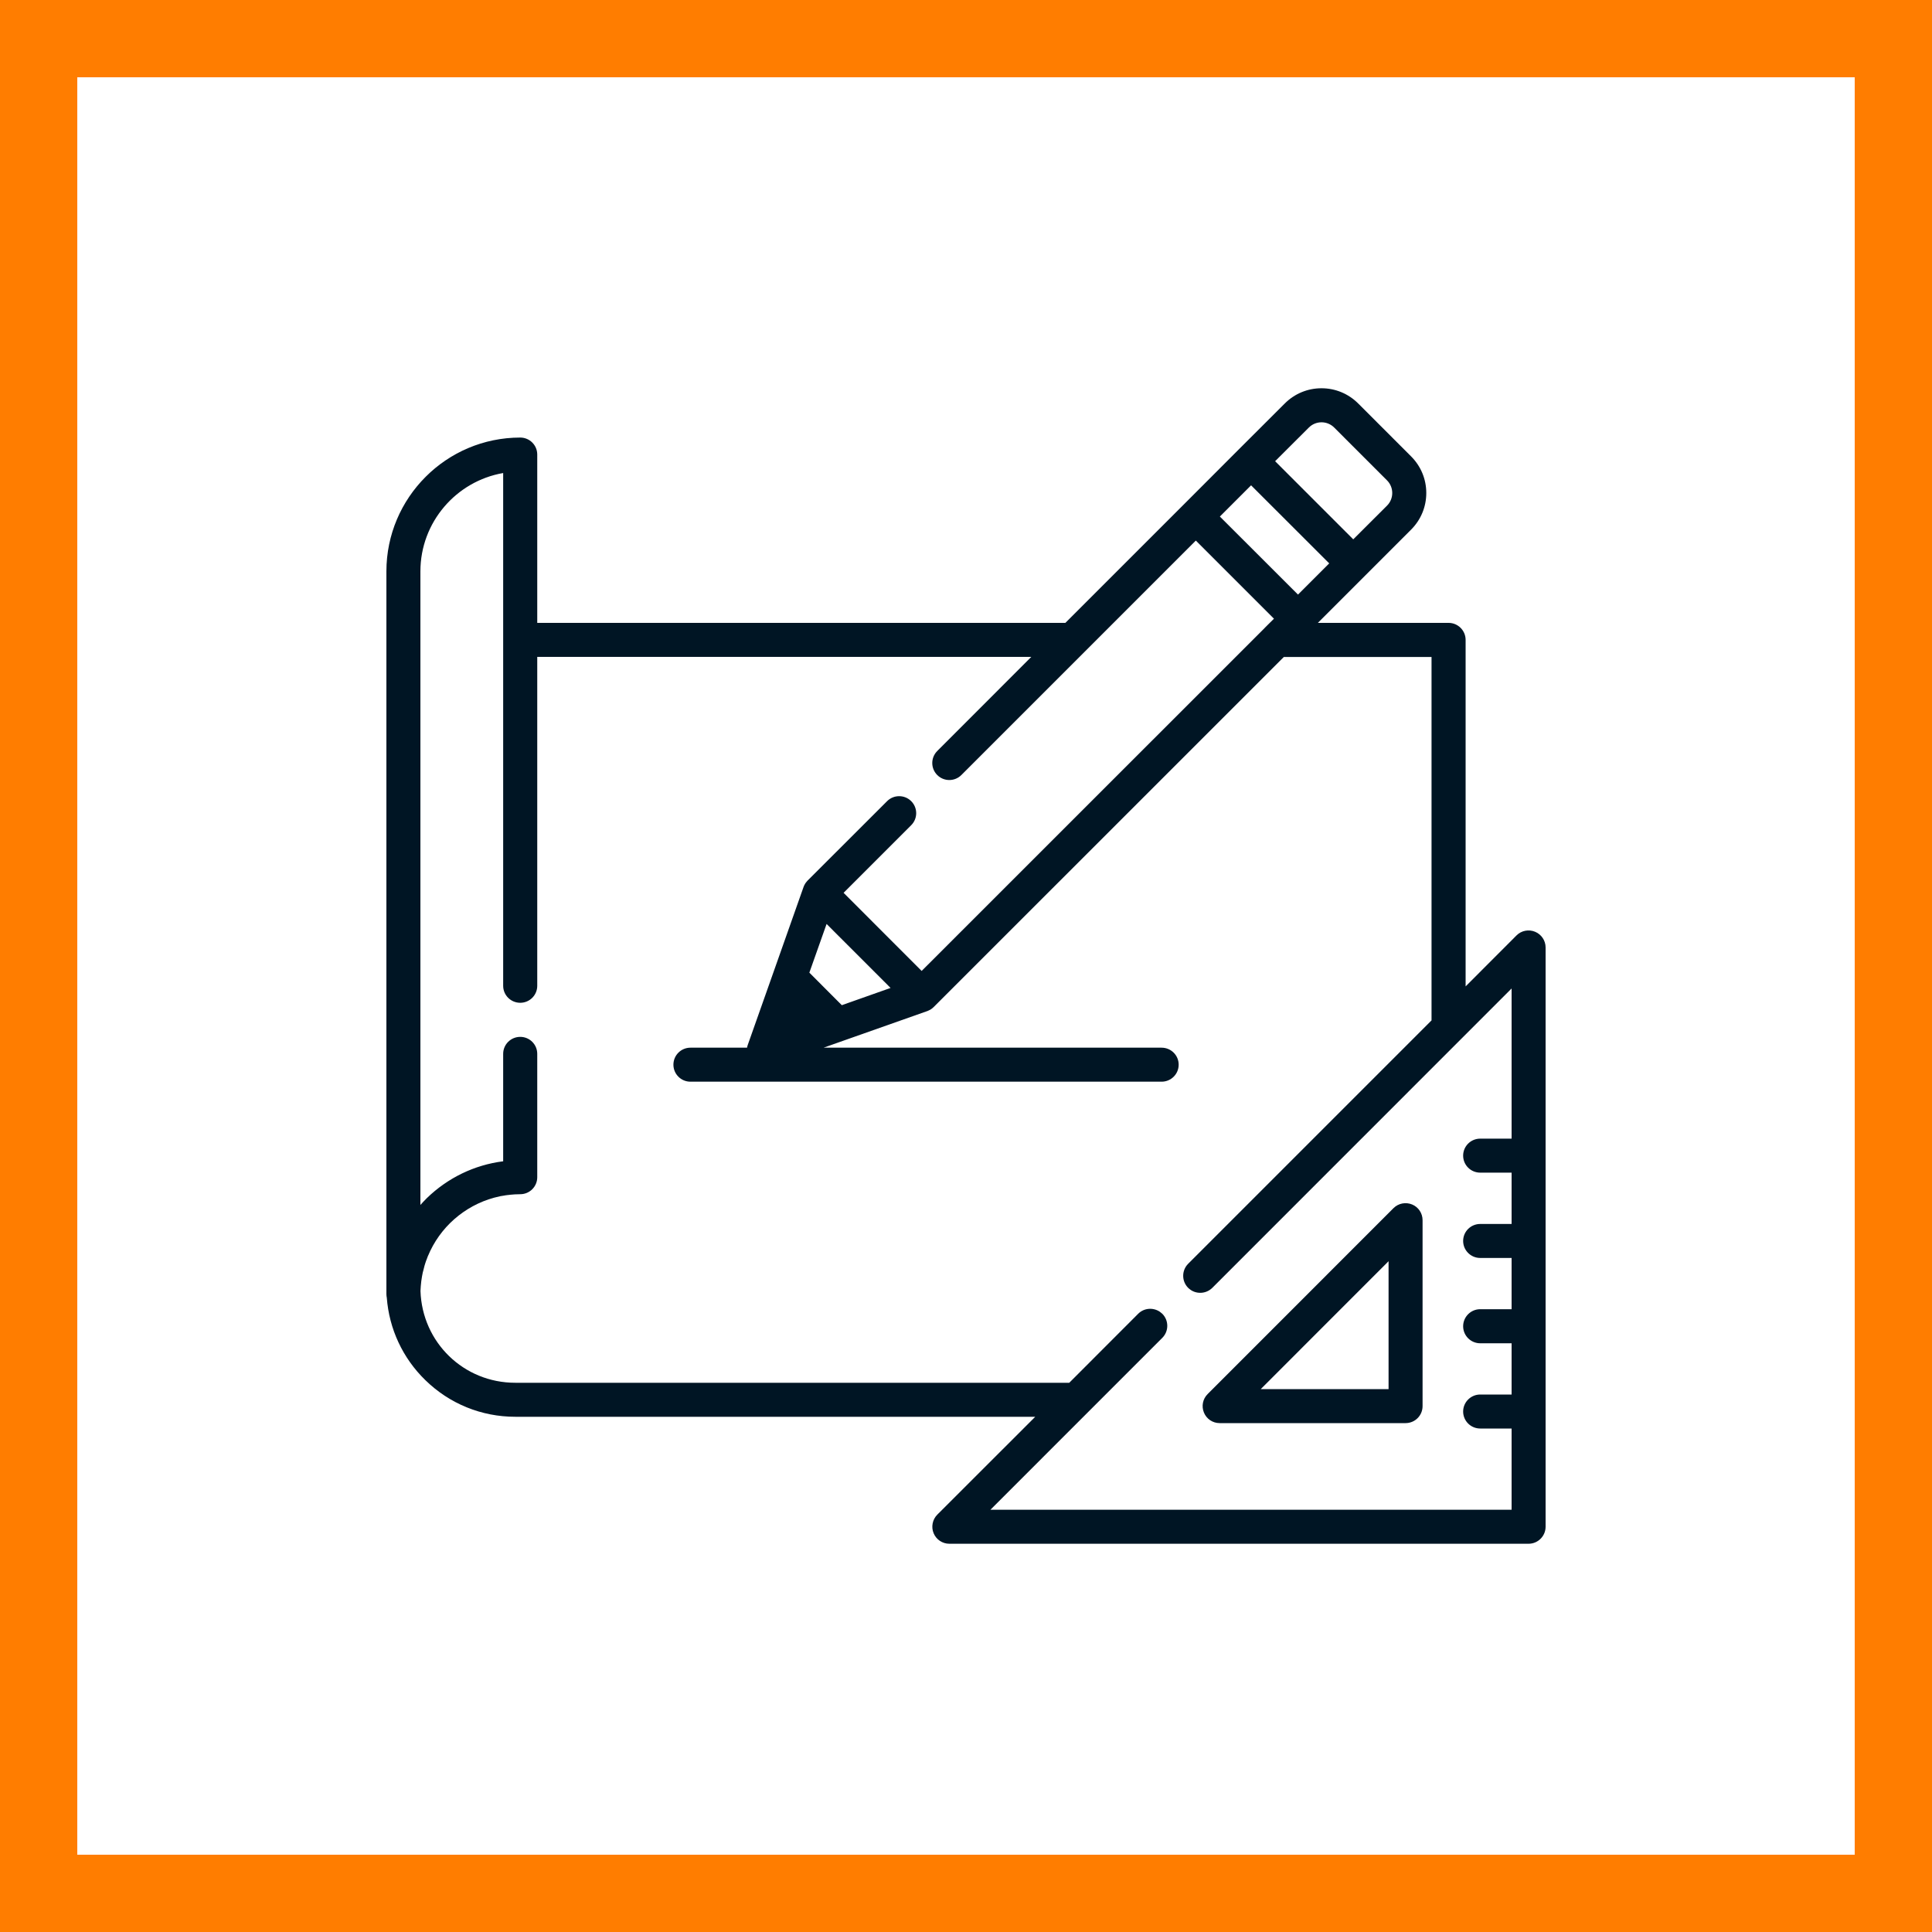 <?xml version="1.0" encoding="UTF-8"?> <svg xmlns="http://www.w3.org/2000/svg" width="25" height="25" viewBox="0 0 25 25" fill="none"><path d="M0.5 0.5H24.5V24.5H0.5V0.5Z" stroke="#FF7D00"></path><g clip-path="url(#clip0_313_288)"><path d="M18.273 15.586C18.19 15.552 18.096 15.57 18.032 15.633L15.627 18.039C15.563 18.102 15.545 18.197 15.579 18.279C15.613 18.362 15.693 18.415 15.782 18.415H18.188C18.31 18.415 18.408 18.317 18.408 18.195V15.789C18.408 15.7 18.355 15.62 18.273 15.586ZM16.314 17.975L17.968 16.32V17.975H16.314Z" fill="#001524"></path><path d="M19.864 12.057C19.782 12.023 19.687 12.041 19.624 12.104L18.965 12.764V8.28C18.965 8.159 18.866 8.06 18.745 8.06H17.053L17.667 7.446C17.667 7.446 17.667 7.446 17.667 7.446L18.259 6.854C18.386 6.727 18.456 6.559 18.456 6.379C18.456 6.2 18.386 6.032 18.259 5.905L17.575 5.221C17.448 5.094 17.279 5.024 17.1 5.024C16.921 5.024 16.752 5.094 16.625 5.221L16.033 5.812L15.318 6.528L13.786 8.06H6.952V5.882C6.952 5.76 6.853 5.662 6.732 5.662C5.777 5.662 5 6.439 5 7.394V16.745C5 16.761 5.002 16.777 5.005 16.792C5.036 17.197 5.211 17.574 5.504 17.859C5.817 18.165 6.23 18.333 6.668 18.333H13.396L12.128 19.6C12.066 19.663 12.047 19.758 12.081 19.84C12.115 19.922 12.195 19.976 12.284 19.976H19.78C19.901 19.976 20 19.877 20 19.756V12.26C20 12.171 19.946 12.091 19.864 12.057ZM16.937 5.532C17.027 5.442 17.174 5.442 17.264 5.532L17.948 6.216C18.038 6.306 18.038 6.453 17.948 6.543L17.511 6.979L16.5 5.968L16.937 5.532ZM16.189 6.28L17.2 7.29L16.796 7.694L15.785 6.684L16.189 6.28ZM19.56 14.734H19.154C19.032 14.734 18.933 14.832 18.933 14.954C18.933 15.076 19.032 15.174 19.154 15.174H19.56V15.838H19.154C19.032 15.838 18.933 15.936 18.933 16.058C18.933 16.179 19.032 16.278 19.154 16.278H19.56V16.941H19.154C19.032 16.941 18.933 17.04 18.933 17.162C18.933 17.283 19.032 17.382 19.154 17.382H19.56V18.045H19.154C19.032 18.045 18.933 18.144 18.933 18.265C18.933 18.387 19.032 18.485 19.154 18.485H19.56V19.536H12.816L15.04 17.312C15.126 17.226 15.126 17.086 15.04 17C15.03 16.991 15.019 16.982 15.008 16.974C14.922 16.916 14.804 16.924 14.728 17L13.836 17.893H6.668C6 17.893 5.463 17.371 5.441 16.705C5.443 16.663 5.446 16.622 5.451 16.581C5.451 16.58 5.451 16.58 5.451 16.58C5.454 16.56 5.457 16.541 5.46 16.522C5.46 16.519 5.461 16.517 5.461 16.515C5.464 16.498 5.468 16.481 5.471 16.464C5.473 16.459 5.474 16.454 5.475 16.45C5.478 16.435 5.482 16.421 5.486 16.407C5.488 16.399 5.49 16.391 5.492 16.383C5.495 16.372 5.499 16.361 5.502 16.35C5.506 16.339 5.51 16.328 5.513 16.317C5.516 16.309 5.519 16.302 5.522 16.294C5.527 16.28 5.533 16.265 5.538 16.251C5.54 16.247 5.542 16.243 5.544 16.239C5.551 16.221 5.559 16.204 5.567 16.187C5.567 16.186 5.568 16.186 5.568 16.185C5.74 15.828 6.072 15.563 6.469 15.48C6.47 15.48 6.471 15.48 6.472 15.479C6.491 15.476 6.509 15.473 6.528 15.47C6.531 15.469 6.534 15.469 6.537 15.468C6.554 15.466 6.57 15.463 6.587 15.462C6.592 15.461 6.597 15.46 6.602 15.46C6.618 15.458 6.634 15.457 6.651 15.456C6.656 15.456 6.661 15.455 6.666 15.455C6.688 15.454 6.71 15.453 6.732 15.453C6.853 15.453 6.952 15.355 6.952 15.233V13.637C6.952 13.515 6.853 13.417 6.732 13.417C6.61 13.417 6.511 13.515 6.511 13.637V15.027C6.14 15.074 5.795 15.24 5.522 15.505C5.494 15.533 5.467 15.562 5.44 15.592V7.394C5.44 6.757 5.904 6.226 6.511 6.121V8.28V12.756V12.756C6.511 12.878 6.61 12.976 6.732 12.976C6.853 12.976 6.952 12.878 6.952 12.756V12.756V8.5H13.345L12.128 9.718C12.042 9.804 12.042 9.943 12.128 10.029C12.214 10.115 12.354 10.115 12.44 10.029L14.033 8.436C14.033 8.436 14.033 8.436 14.033 8.436L15.474 6.995L16.485 8.006L16.366 8.124C16.366 8.124 16.366 8.125 16.366 8.125L11.926 12.564L10.916 11.553L11.791 10.678C11.877 10.592 11.877 10.453 11.791 10.367C11.705 10.281 11.565 10.281 11.479 10.367L10.448 11.397C10.443 11.403 10.438 11.409 10.433 11.415C10.431 11.417 10.43 11.419 10.428 11.421C10.425 11.425 10.422 11.429 10.419 11.434C10.418 11.436 10.416 11.439 10.415 11.441C10.412 11.445 10.41 11.45 10.408 11.454C10.406 11.457 10.405 11.459 10.404 11.462C10.402 11.466 10.4 11.471 10.399 11.475C10.398 11.477 10.397 11.478 10.397 11.48L9.968 12.695L9.675 13.524C9.671 13.534 9.669 13.546 9.667 13.557H8.934C8.813 13.557 8.714 13.655 8.714 13.777C8.714 13.899 8.813 13.997 8.934 13.997H15.031C15.153 13.997 15.252 13.899 15.252 13.777C15.252 13.655 15.153 13.557 15.031 13.557H10.657L12 13.083C12.001 13.083 12.002 13.082 12.003 13.082C12.008 13.08 12.013 13.078 12.018 13.075C12.02 13.074 12.022 13.073 12.024 13.072C12.03 13.07 12.035 13.067 12.04 13.064C12.042 13.063 12.043 13.062 12.045 13.061C12.05 13.057 12.055 13.054 12.06 13.05C12.062 13.049 12.063 13.048 12.064 13.047C12.07 13.042 12.076 13.037 12.082 13.031L16.613 8.501H18.524V13.204L15.375 16.353C15.289 16.439 15.289 16.579 15.375 16.665C15.38 16.67 15.386 16.675 15.392 16.68C15.432 16.713 15.482 16.729 15.531 16.729C15.58 16.729 15.629 16.713 15.67 16.68C15.675 16.675 15.681 16.67 15.687 16.665C15.687 16.665 15.687 16.665 15.687 16.665L19.56 12.791V14.734ZM11.524 12.784L10.893 13.007L10.473 12.586L10.696 11.956L11.524 12.784Z" fill="#001524"></path></g><defs><clipPath id="clip0_313_288"><rect width="15" height="15" fill="white" transform="translate(5 5)"></rect></clipPath></defs></svg> 